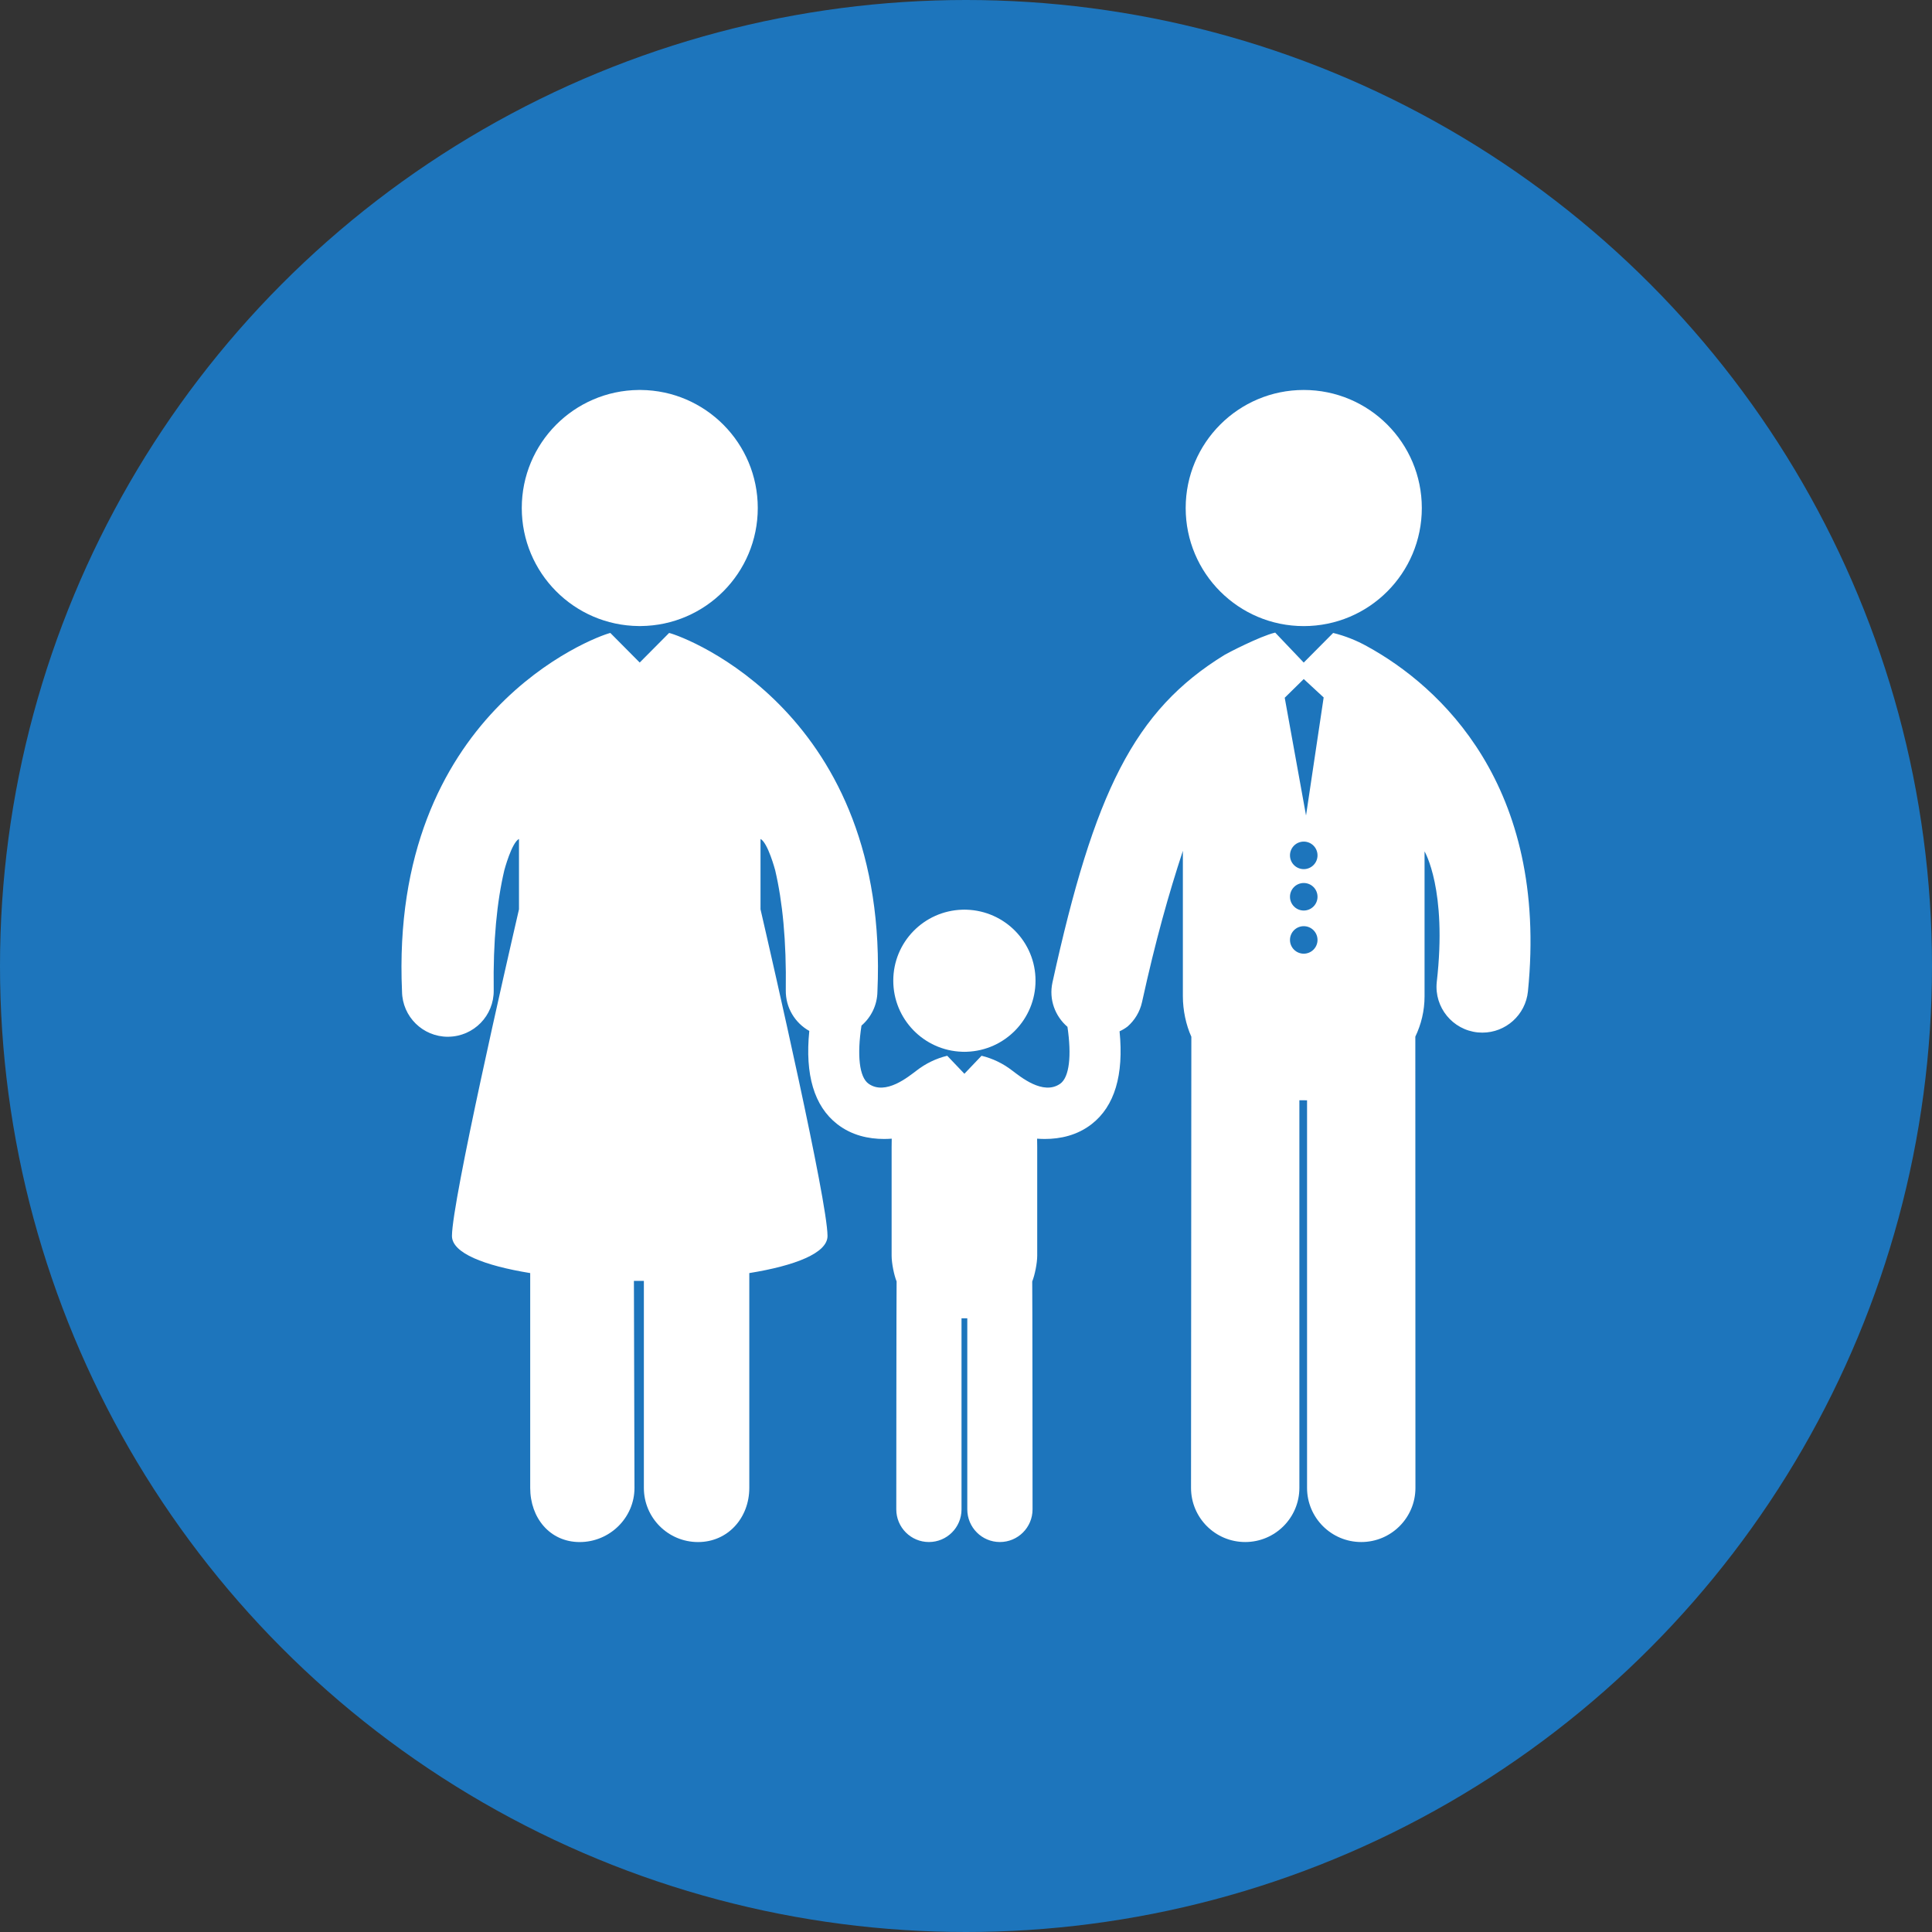 <?xml version="1.0" encoding="utf-8"?>
<!-- Generator: Adobe Illustrator 16.0.0, SVG Export Plug-In . SVG Version: 6.00 Build 0)  -->
<!DOCTYPE svg PUBLIC "-//W3C//DTD SVG 1.1//EN" "http://www.w3.org/Graphics/SVG/1.1/DTD/svg11.dtd">
<svg version="1.1" id="Layer_1" xmlns="http://www.w3.org/2000/svg" xmlns:xlink="http://www.w3.org/1999/xlink" x="0px" y="0px"
	 width="72px" height="72px" viewBox="0 0 72 72" enable-background="new 0 0 72 72" xml:space="preserve">
<rect x="0" y="0" width="72" height="72" fill="#333333" stroke="none"/>
<circle fill="#1D75BC" cx="36" cy="36" r="36"/>
<g>
	<g>
		<g>
			<path fill="#FFFFFF" d="M23.804,23.331L23.804,23.331c0.012,0,0.065,0,0.077,0l0,0c2.411-0.022,4.359-1.982,4.359-4.399
				s-1.948-4.377-4.359-4.399l0,0c-0.012,0-0.065,0-0.077,0l0,0c-2.411,0.022-4.359,1.982-4.359,4.399S21.393,23.309,23.804,23.331z
				"/>
			<circle fill="#FFFFFF" cx="48.587" cy="18.933" r="4.4"/>
			<path fill="#FFFFFF" d="M50.95,24.088c-0.4-0.224-0.83-0.393-1.267-0.5l-1.097,1.104l-1.063-1.116
				c-0.005,0.001-0.009,0.001-0.012,0.002c-0.561,0.134-1.786,0.772-1.872,0.826c-3.38,2.073-4.863,5.131-6.417,12.21
				c-0.139,0.634,0.099,1.258,0.559,1.653c0.159,1.075,0.072,1.879-0.271,2.121c-0.638,0.448-1.491-0.271-1.789-0.492
				c-0.336-0.261-0.729-0.451-1.135-0.549c-0.002,0-0.005-0.001-0.007-0.001l-0.639,0.67l-0.639-0.67
				c-0.002,0-0.005,0.001-0.007,0.001c-0.407,0.098-0.799,0.288-1.135,0.549c-0.298,0.222-1.152,0.94-1.789,0.492
				c-0.349-0.245-0.434-1.068-0.265-2.167c0.357-0.308,0.587-0.76,0.594-1.268c0.465-10.369-7.155-13.217-7.763-13.365l-1.096,1.103
				l-1.095-1.103c-0.608,0.148-8.229,2.996-7.763,13.365c0.013,0.935,0.775,1.684,1.708,1.684c0.008,0,0.016,0,0.025-0.001
				c0.942-0.014,1.697-0.786,1.684-1.731c-0.026-1.856,0.122-3.309,0.395-4.472c0,0,0.273-1.031,0.547-1.168v2.622
				c-0.481,2.084-2.491,10.861-2.498,12.172c-0.002,0.641,1.213,1.108,2.916,1.385v8.006c0,1.114,0.731,2.018,1.845,2.018
				c1.116,0,2.041-0.903,2.041-2.018l-0.021-7.715c0.015,0,0.03,0,0.045,0c0.015,0,0.312,0,0.326,0v7.715
				c0,1.114,0.903,2.018,2.019,2.018c1.114,0,1.91-0.903,1.91-2.018v-8.006c1.702-0.276,2.918-0.744,2.915-1.385
				c-0.006-1.311-2.016-10.087-2.497-12.172v-2.622c0.274,0.138,0.547,1.168,0.547,1.168c0.272,1.163,0.421,2.616,0.395,4.472
				c-0.009,0.651,0.346,1.219,0.876,1.515c-0.165,1.635,0.182,2.802,1.037,3.47c0.541,0.423,1.171,0.556,1.748,0.556
				c0.098,0,0.193-0.004,0.287-0.011c-0.002,0.099-0.004,0.201-0.004,0.309v4.053c0,0.276,0.09,0.724,0.186,0.959
				c-0.008,0.054-0.012,8.494-0.012,8.494c0,0.672,0.544,1.217,1.216,1.217s1.215-0.545,1.215-1.217v-7.121h0.042v0.001h0.066h0.065
				v-0.001h0.042v7.121c0,0.672,0.543,1.217,1.216,1.217c0.672,0,1.216-0.545,1.216-1.217c0,0-0.004-8.44-0.012-8.494
				c0.096-0.235,0.186-0.683,0.186-0.959v-4.053c0-0.107-0.001-0.21-0.004-0.309c0.095,0.007,0.19,0.011,0.287,0.011
				c0.577,0,1.208-0.133,1.749-0.556c0.853-0.666,1.199-1.828,1.037-3.456c0.105-0.049,0.207-0.108,0.301-0.181
				c0.261-0.23,0.455-0.541,0.536-0.907c0.508-2.315,0.992-4.024,1.522-5.638v5.418c0,0.522,0.117,1.072,0.316,1.51l-0.012,16.813
				c0,1.114,0.903,2.018,2.019,2.018c1.114,0,2.019-0.904,2.019-2.018V41.003l0.286,0.002v14.444c0,1.114,0.904,2.018,2.02,2.018
				c1.114,0,2.019-0.903,2.019-2.018l-0.004-16.816c0.217-0.454,0.344-0.957,0.344-1.506V31.73c0,0,0.852,1.418,0.454,4.875
				c-0.095,0.938,0.591,1.775,1.529,1.87c0.058,0.005,0.115,0.008,0.172,0.008c0.867,0,1.609-0.656,1.698-1.537
				C57.714,29.26,53.65,25.568,50.95,24.088z M48.587,35.541c-0.283,0-0.513-0.229-0.513-0.512c0-0.283,0.229-0.513,0.513-0.513
				s0.513,0.229,0.513,0.513C49.1,35.311,48.87,35.541,48.587,35.541z M48.587,33.933c-0.283,0-0.513-0.23-0.513-0.513
				s0.229-0.513,0.513-0.513s0.513,0.229,0.513,0.513S48.87,33.933,48.587,33.933z M48.587,32.39c-0.283,0-0.513-0.229-0.513-0.513
				s0.229-0.513,0.513-0.513s0.513,0.229,0.513,0.513C49.1,32.16,48.87,32.39,48.587,32.39z M48.672,30.391l-0.794-4.388
				l0.709-0.697l0.742,0.686L48.672,30.391z"/>
			<path fill="#FFFFFF" d="M35.854,39.196c0.029,0.001,0.057,0.002,0.086,0.002c0,0,0,0,0.001,0s0,0,0.001,0
				c0.029,0,0.057-0.001,0.085-0.002c1.424-0.047,2.564-1.215,2.564-2.65c0-1.435-1.141-2.597-2.564-2.644l0,0
				c-0.028-0.001-0.057-0.002-0.085-0.002c0,0,0,0-0.001,0s-0.001,0-0.001,0c-0.029,0-0.057,0.001-0.086,0.002l0,0
				c-1.424,0.046-2.564,1.209-2.564,2.644C33.29,37.981,34.43,39.149,35.854,39.196z"/>
		</g>
	</g>
</g>
</svg>
